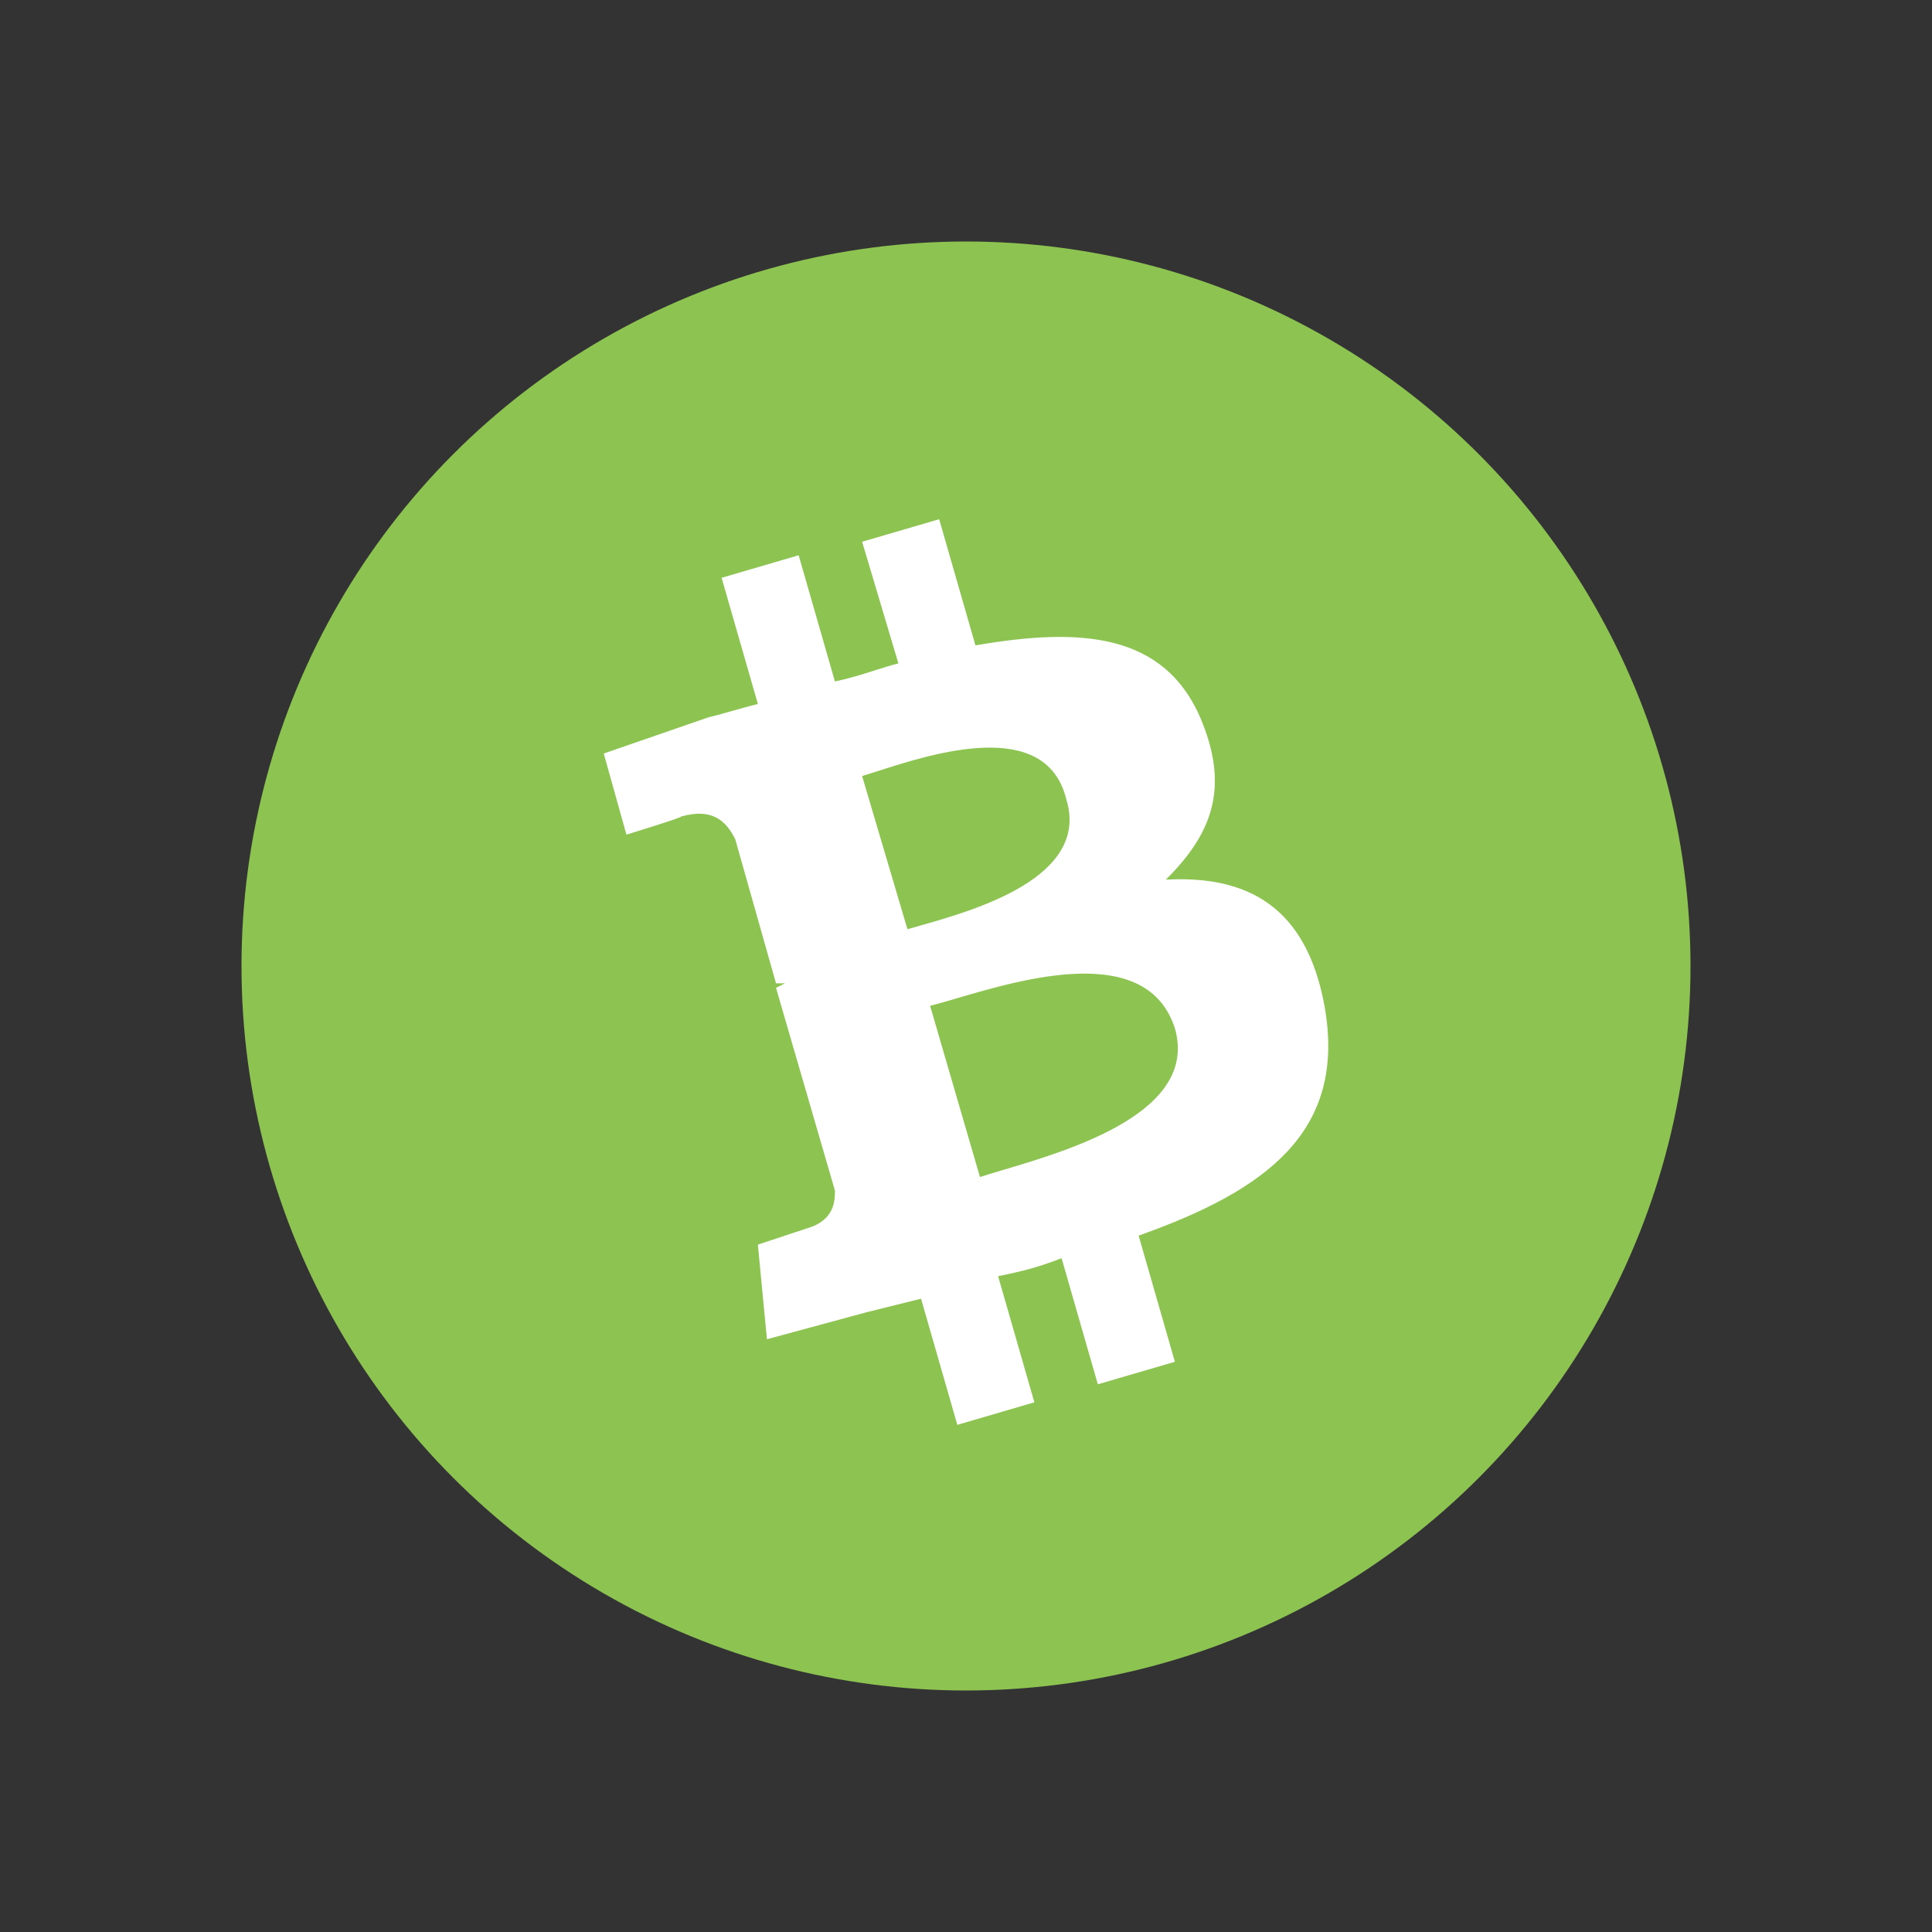 <?xml version="1.0" encoding="UTF-8"?> <svg xmlns="http://www.w3.org/2000/svg" width="800" height="800" viewBox="0 0 800 800" fill="none"><rect x="0" y="0" width="800" height="800" fill="#333333" stroke="none"/><circle cx="400" cy="400" r="300" fill="#8DC351"></circle><path fill-rule="evenodd" clip-rule="evenodd" d="M497.759 298.955C482.743 261.642 447.081 259.776 403.911 267.239L388.895 215L356.987 224.328L372.003 274.701C368.961 275.457 365.611 276.519 362.078 277.639C356.891 279.284 351.308 281.054 345.725 282.164L330.709 229.925L298.801 239.254L313.817 291.493C310.063 292.425 306.778 293.358 303.493 294.291C300.209 295.224 296.924 296.157 293.17 297.09L250 312.015L259.385 345.597C259.385 345.597 283.785 338.134 281.908 338.134C295.047 334.403 300.678 340 304.432 347.463L321.325 407.164H325.078L321.325 409.03L345.725 492.985C345.725 496.716 345.725 504.179 336.34 507.91L313.817 515.373L317.571 554.552L358.864 543.358L381.387 537.761L396.403 590L428.311 580.672L413.296 528.433C422.681 526.567 430.188 524.702 439.573 520.97L454.589 573.209L486.497 563.881L471.482 511.642C524.036 492.985 557.822 468.731 548.437 416.493C540.929 375.448 516.529 362.388 482.743 364.254C501.513 345.597 509.021 326.94 497.759 298.955ZM486.497 425.822C496.424 460.359 443.635 476.049 415.557 484.394L415.557 484.394C411.783 485.516 408.456 486.505 405.788 487.389L385.141 416.493C388.101 415.758 391.807 414.668 396.042 413.422C424.025 405.191 475.085 390.171 486.497 425.822ZM380.99 383.275C403.431 376.936 451.807 363.271 441.45 330.673C432.96 296.918 386.069 312.02 363.308 319.351C360.908 320.124 358.777 320.811 356.987 321.344L375.756 384.777C377.265 384.327 379.028 383.829 380.99 383.275Z" fill="white"></path></svg> 